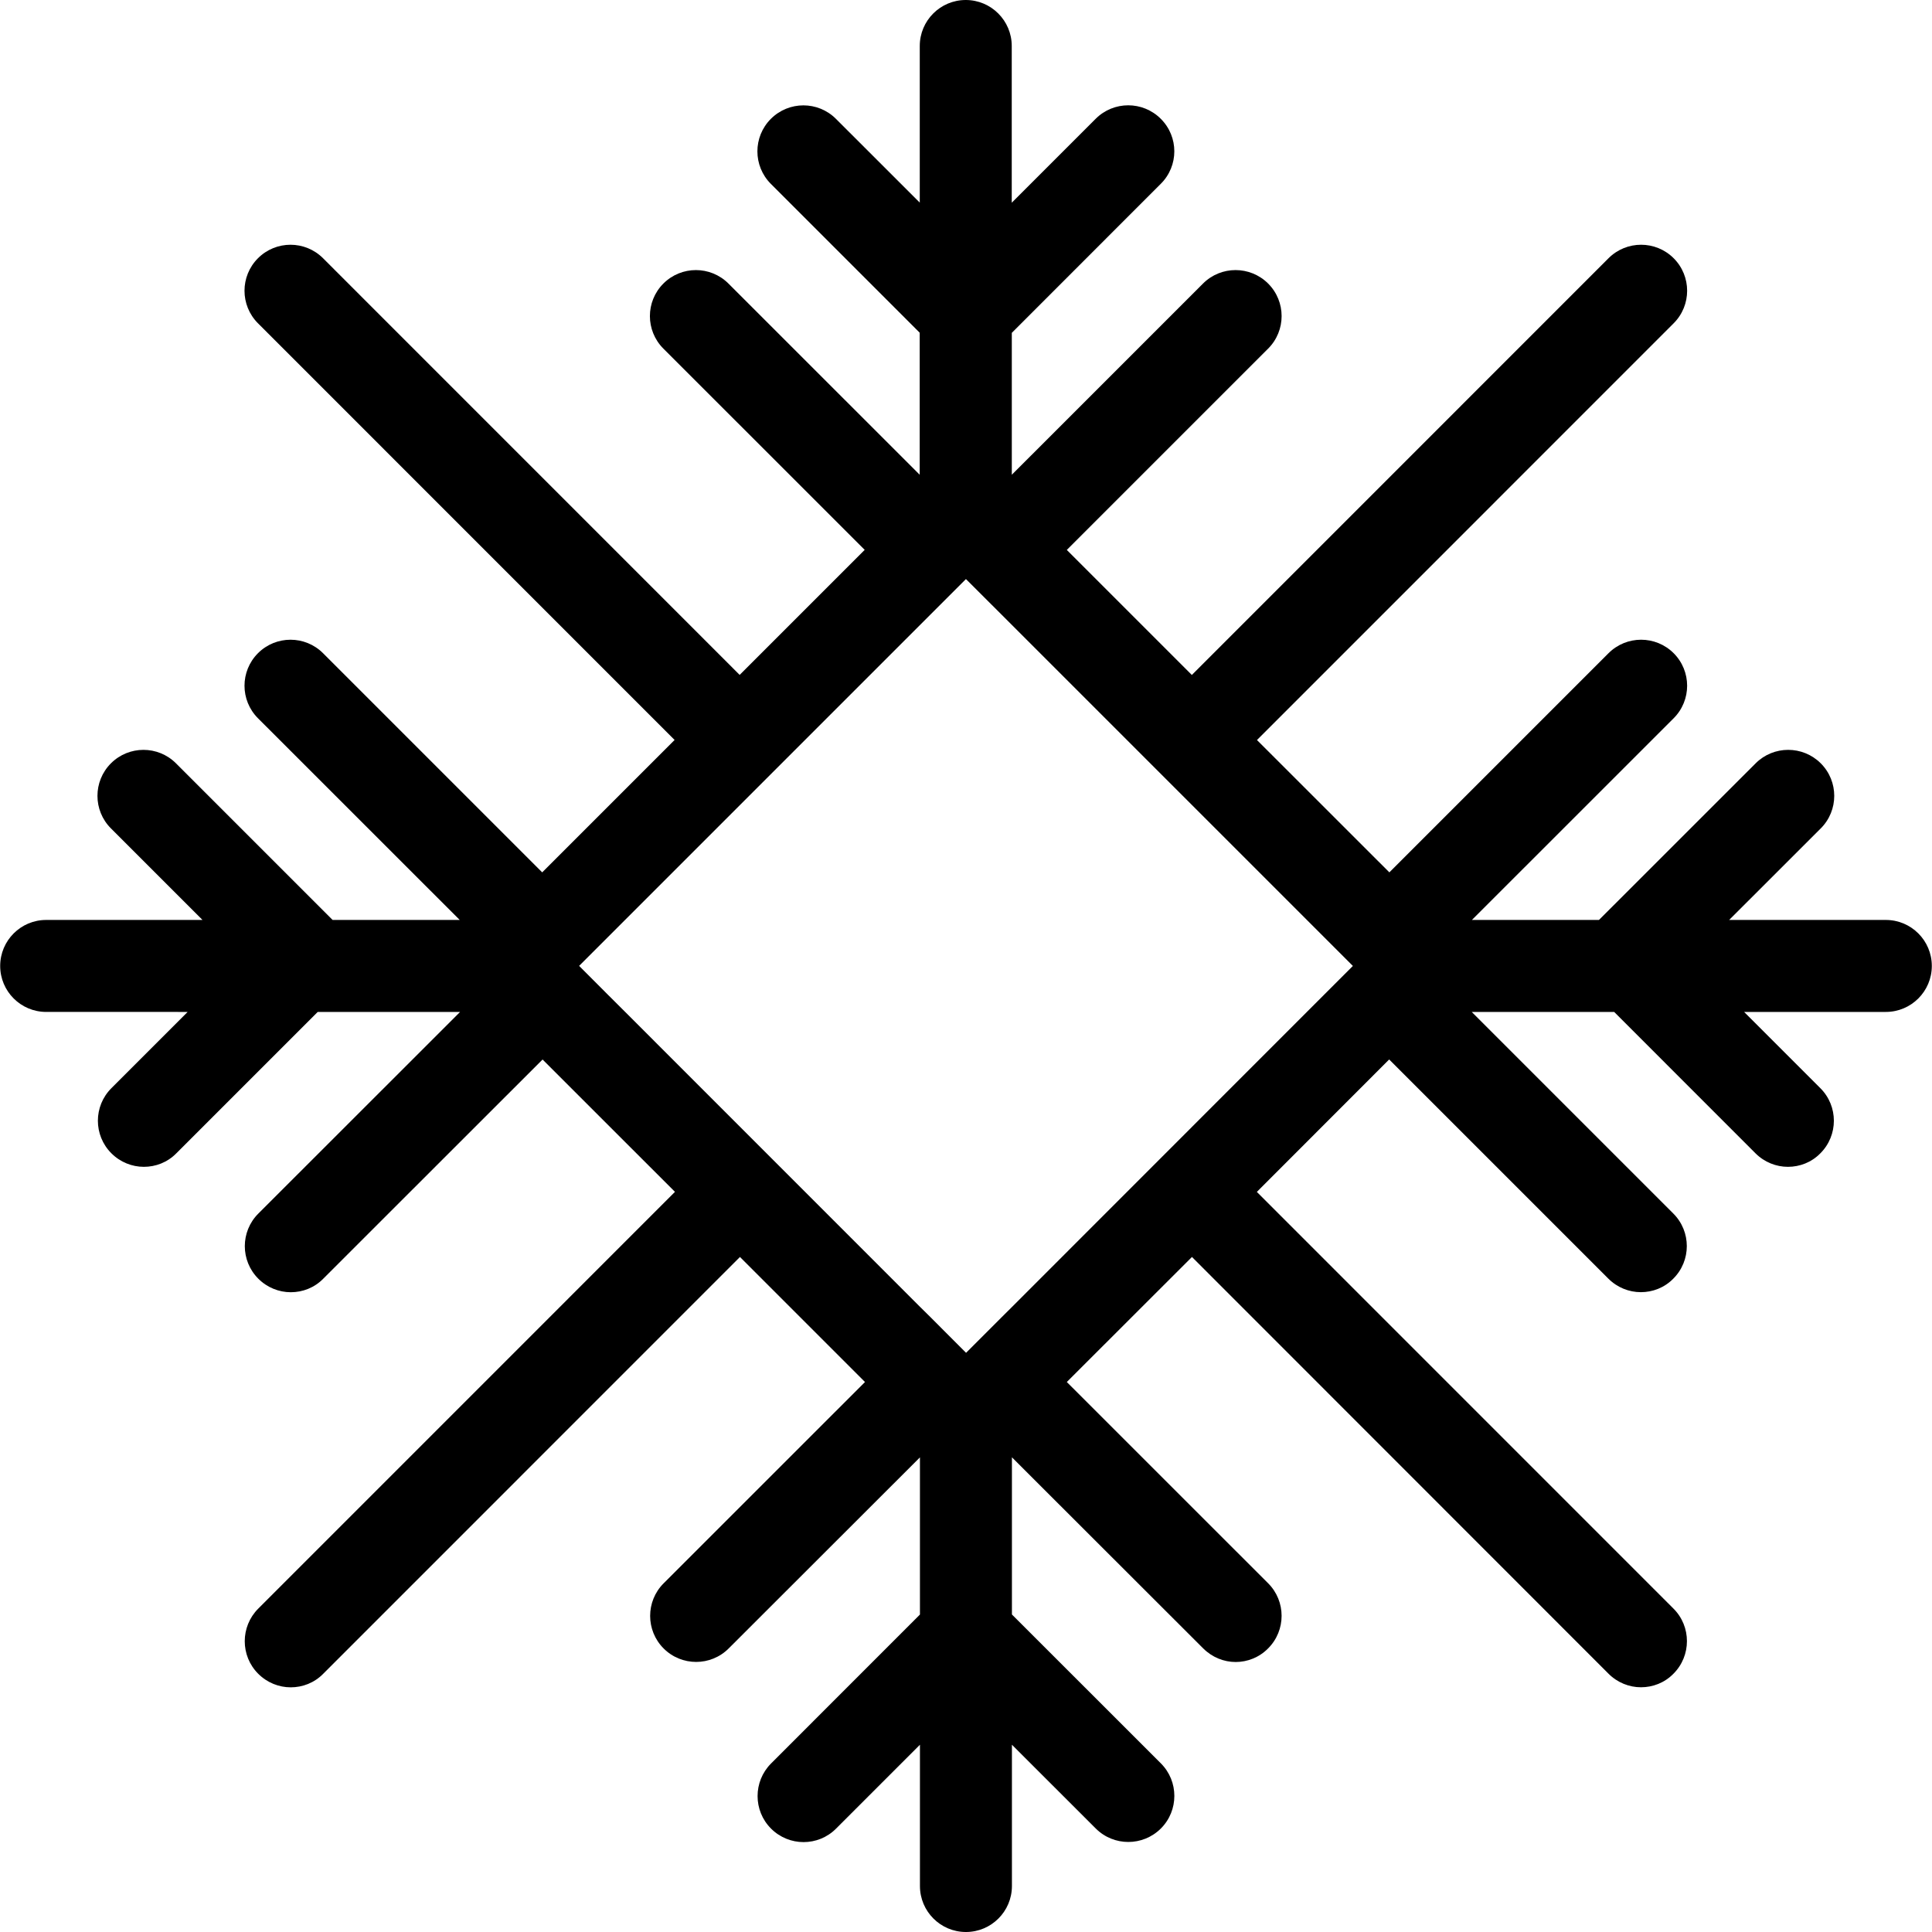 <?xml version="1.0" encoding="iso-8859-1"?>
<!-- Generator: Adobe Illustrator 16.0.0, SVG Export Plug-In . SVG Version: 6.00 Build 0)  -->
<!DOCTYPE svg PUBLIC "-//W3C//DTD SVG 1.1//EN" "http://www.w3.org/Graphics/SVG/1.1/DTD/svg11.dtd">
<svg version="1.1" id="Capa_1" xmlns="http://www.w3.org/2000/svg" xmlns:xlink="http://www.w3.org/1999/xlink" x="0px" y="0px"
	 width="31.506px" height="31.506px" viewBox="0 0 31.506 31.506" style="enable-background:new 0 0 31.506 31.506;"
	 xml:space="preserve">
<g>
	<path d="M30.753,15.002h-2.555l1.494-1.493c0.293-0.293,0.293-0.768,0-1.061c-0.293-0.293-0.77-0.293-1.062,0l-2.555,2.554h-2.072
		l3.29-3.289c0.293-0.293,0.293-0.768,0-1.061s-0.769-0.293-1.062,0l-3.574,3.574l-2.159-2.158l6.795-6.796
		c0.293-0.293,0.293-0.768,0-1.061s-0.769-0.293-1.062,0l-6.795,6.796l-2.039-2.039l3.283-3.283c0.293-0.293,0.293-0.768,0-1.061
		c-0.294-0.293-0.769-0.293-1.062,0L16.5,7.742V5.428l2.429-2.43c0.295-0.293,0.295-0.768,0-1.061c-0.293-0.293-0.768-0.293-1.061,0
		l-1.369,1.369V0.75c0-0.414-0.336-0.75-0.75-0.75s-0.75,0.336-0.75,0.75v2.554l-1.367-1.366c-0.293-0.293-0.768-0.293-1.061,0
		s-0.293,0.768,0,1.061l2.427,2.427v2.316l-3.119-3.118c-0.293-0.293-0.768-0.293-1.061,0s-0.293,0.768,0,1.061l3.283,3.282
		l-2.039,2.039L5.268,4.211c-0.293-0.293-0.768-0.293-1.061,0s-0.293,0.768,0,1.061l6.794,6.795l-2.159,2.159l-3.574-3.574
		c-0.293-0.293-0.768-0.293-1.061,0s-0.293,0.768,0,1.061l3.29,3.289H5.424L2.87,12.448c-0.293-0.293-0.768-0.293-1.061,0
		c-0.293,0.293-0.293,0.768,0,1.061l1.493,1.493H0.753c-0.414,0-0.75,0.336-0.75,0.75s0.336,0.75,0.75,0.75H3.06l-1.244,1.244
		c-0.293,0.293-0.293,0.768,0,1.061c0.146,0.146,0.338,0.221,0.53,0.221c0.192,0,0.384-0.072,0.53-0.221l2.305-2.305h2.322
		l-3.291,3.289c-0.293,0.293-0.293,0.768,0,1.061c0.146,0.146,0.338,0.221,0.53,0.221c0.192,0,0.384-0.072,0.53-0.221l3.576-3.574
		l2.159,2.158l-6.796,6.797c-0.293,0.293-0.293,0.77,0,1.062c0.146,0.146,0.338,0.221,0.53,0.221c0.192,0,0.384-0.072,0.53-0.221
		l6.796-6.797l2.039,2.039l-3.284,3.283c-0.293,0.293-0.293,0.769,0,1.062s0.768,0.293,1.061,0l3.119-3.116v2.563l-2.428,2.429
		c-0.293,0.293-0.293,0.77,0,1.062c0.146,0.146,0.338,0.22,0.53,0.22s0.384-0.073,0.53-0.22l1.368-1.368v2.304
		c0,0.414,0.336,0.75,0.75,0.75s0.75-0.336,0.75-0.75v-2.304l1.367,1.366c0.293,0.293,0.768,0.293,1.062,0
		c0.293-0.293,0.293-0.769,0-1.062l-2.429-2.428v-2.563l3.119,3.116c0.146,0.146,0.338,0.222,0.53,0.222
		c0.19,0,0.384-0.074,0.529-0.222c0.293-0.293,0.293-0.769,0-1.062l-3.283-3.282l2.041-2.039l6.793,6.796
		c0.146,0.146,0.338,0.221,0.529,0.221c0.192,0,0.385-0.072,0.53-0.221c0.293-0.293,0.293-0.77,0-1.062l-6.794-6.795l2.158-2.16
		l3.574,3.574c0.146,0.146,0.338,0.221,0.53,0.221s0.384-0.072,0.53-0.221c0.293-0.293,0.293-0.768,0-1.061L24,16.502h2.323
		l2.304,2.305c0.146,0.146,0.338,0.221,0.53,0.221c0.191,0,0.384-0.072,0.529-0.221c0.293-0.293,0.293-0.768,0-1.061l-1.244-1.244
		h2.311c0.414,0,0.75-0.336,0.75-0.75S31.167,15.002,30.753,15.002z M16.338,21.477l-0.584,0.584l-0.585-0.586l-0.166-0.164
		l-4.808-4.809l-0.286-0.285l-0.465-0.466l0.464-0.464l0.285-0.285l4.81-4.81l0.164-0.164l0.585-0.585l0.586,0.585l0.165,0.165
		l4.809,4.809l0.285,0.285l0.465,0.465l-0.465,0.465l-0.285,0.285l-4.809,4.811L16.338,21.477z"/>
</g>
<g>
</g>
<g>
</g>
<g>
</g>
<g>
</g>
<g>
</g>
<g>
</g>
<g>
</g>
<g>
</g>
<g>
</g>
<g>
</g>
<g>
</g>
<g>
</g>
<g>
</g>
<g>
</g>
<g>
</g>
</svg>
